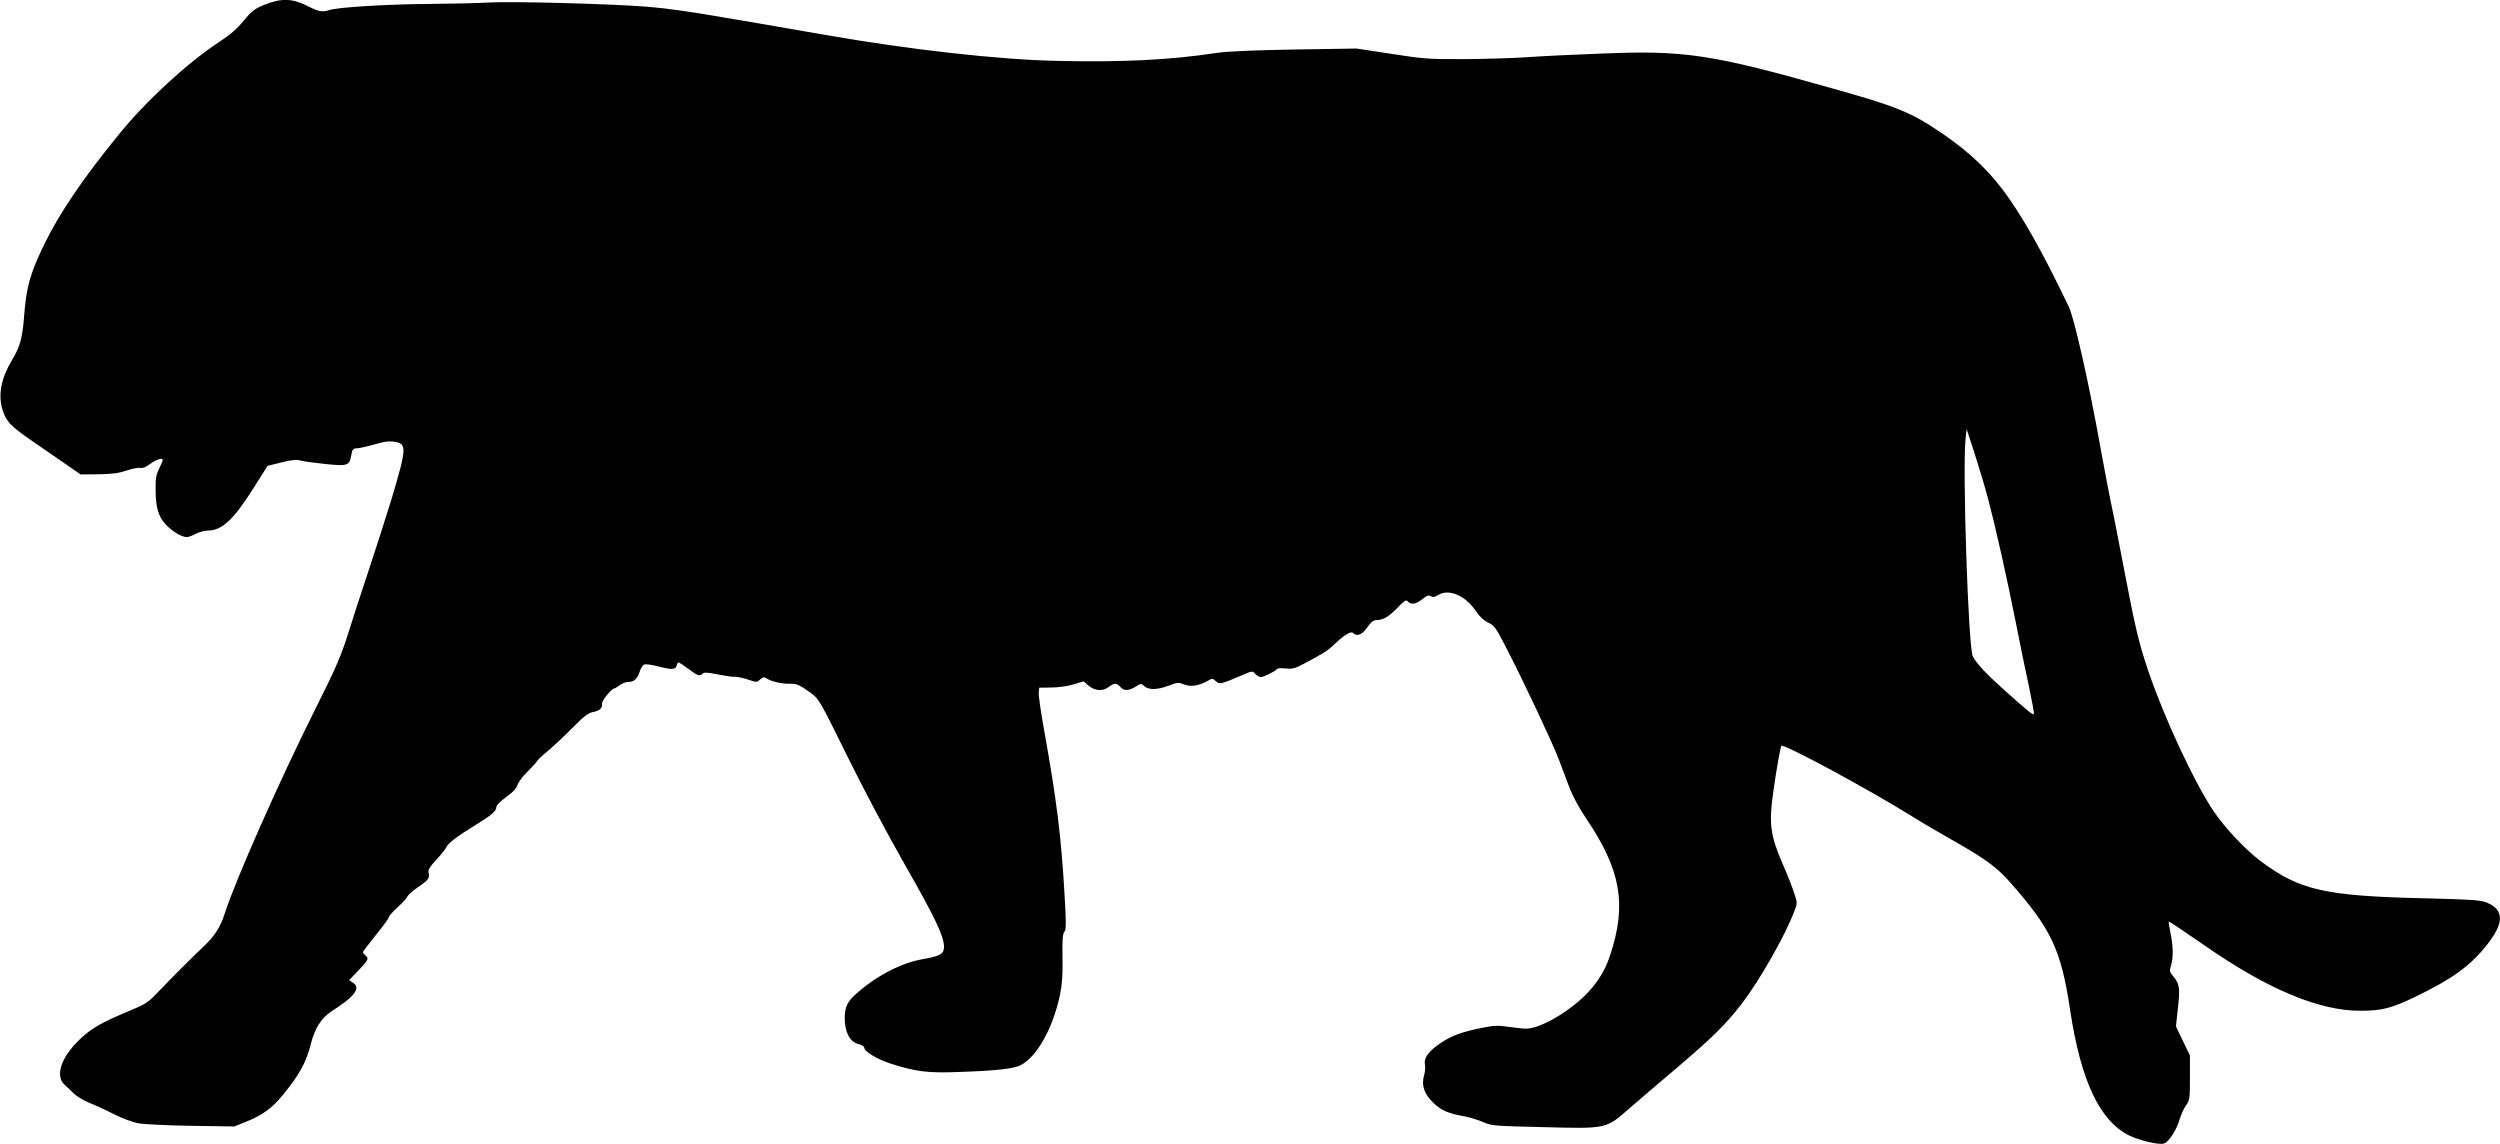 <?xml version="1.0" standalone="no"?>
<!DOCTYPE svg PUBLIC "-//W3C//DTD SVG 20010904//EN"
 "http://www.w3.org/TR/2001/REC-SVG-20010904/DTD/svg10.dtd">
<svg version="1.0" xmlns="http://www.w3.org/2000/svg"
 width="1536pt" height="703pt" viewBox="0 0 1536 703"
 preserveAspectRatio="xMidYMid meet">
<g transform="translate(0,703) scale(0.1,-0.1)"
fill="#000000" stroke="none">
<path d="M1625 7001 c-61 -25 -77 -37 -127 -97 -40 -50 -83 -87 -150 -131
-193 -126 -450 -362 -617 -568 -225 -276 -366 -485 -461 -680 -83 -172 -108
-257 -121 -428 -11 -145 -25 -195 -74 -277 -67 -111 -87 -212 -61 -303 22 -75
49 -104 180 -194 61 -42 154 -106 206 -142 l95 -66 110 1 c84 1 125 7 173 23
35 12 72 19 83 16 13 -4 34 4 61 24 39 29 78 41 78 24 0 -4 -10 -27 -22 -52
-19 -38 -23 -62 -22 -131 1 -110 17 -162 61 -211 38 -42 99 -79 130 -79 10 0
35 9 56 20 20 11 53 20 73 20 87 0 158 66 279 257 l89 141 86 21 c64 16 94 19
118 11 18 -5 87 -14 153 -21 137 -14 147 -10 158 58 6 33 10 38 37 39 17 1 65
12 107 24 56 17 87 21 121 16 77 -12 75 -39 -18 -351 -32 -104 -95 -302 -141
-440 -46 -137 -100 -304 -120 -369 -47 -151 -82 -233 -207 -481 -216 -431
-492 -1053 -558 -1260 -26 -82 -63 -139 -133 -204 -70 -66 -191 -187 -291
-292 -45 -47 -69 -62 -157 -98 -177 -74 -239 -109 -311 -179 -114 -110 -151
-223 -90 -278 15 -13 41 -38 57 -54 17 -16 59 -41 94 -56 36 -14 104 -45 152
-70 48 -24 114 -49 146 -55 32 -6 178 -14 325 -16 l267 -4 68 27 c104 41 164
85 230 165 106 131 143 199 174 319 22 89 65 157 121 193 149 96 187 145 136
180 l-23 15 58 60 c61 65 65 73 42 92 -8 7 -15 16 -15 20 0 4 36 52 80 106 44
54 80 104 80 110 0 7 24 33 52 59 29 26 56 55 60 65 4 10 33 37 66 59 64 43
74 57 65 90 -4 15 8 36 47 78 29 31 57 66 62 78 12 25 68 68 178 135 101 62
130 87 130 112 0 11 24 35 60 61 41 29 62 52 69 73 5 17 33 56 64 85 30 30 56
59 58 64 2 6 31 33 64 60 33 28 101 91 151 142 70 71 98 93 127 98 41 8 60 25
56 52 -3 17 59 93 75 93 4 0 19 9 33 20 14 11 38 20 52 20 37 0 56 18 71 63 7
21 19 41 28 44 8 4 45 -1 81 -10 87 -23 112 -22 118 3 3 11 8 20 12 20 4 0 32
-18 61 -40 57 -43 69 -47 88 -28 8 8 31 7 94 -6 46 -9 92 -16 103 -14 11 1 46
-6 77 -16 56 -19 58 -19 78 -1 19 17 24 17 43 5 29 -18 93 -32 140 -31 42 2
60 -7 131 -58 47 -35 55 -48 219 -381 98 -200 249 -484 359 -677 185 -324 237
-434 238 -500 0 -44 -25 -58 -131 -76 -133 -23 -288 -104 -412 -216 -52 -47
-67 -80 -67 -148 0 -84 32 -145 83 -157 20 -5 37 -15 37 -23 0 -23 76 -69 157
-96 156 -51 231 -61 428 -53 220 7 334 20 375 41 101 52 198 225 242 430 14
69 18 123 16 231 -2 108 1 145 11 158 12 14 12 50 2 224 -21 362 -48 583 -127
1022 -19 107 -34 208 -32 225 l3 30 75 1 c42 0 102 9 136 19 l61 19 32 -27
c39 -33 88 -35 124 -7 32 25 48 25 70 0 22 -26 51 -25 94 1 33 21 35 21 54 3
27 -24 81 -23 151 4 52 20 59 21 93 7 39 -17 94 -8 147 23 25 15 29 15 48 -3
24 -21 25 -21 165 38 59 26 60 26 78 6 10 -10 25 -19 33 -19 18 0 90 36 99 49
3 6 27 7 53 4 41 -4 57 -1 107 26 118 62 151 82 185 115 66 63 110 90 122 78
25 -25 56 -13 88 33 22 32 38 45 55 45 42 0 76 19 130 75 45 46 55 52 65 40
19 -23 51 -17 89 14 28 23 39 26 52 18 13 -8 23 -6 43 6 65 43 170 -1 234 -98
22 -33 48 -57 75 -70 39 -18 48 -31 114 -160 106 -206 281 -577 320 -680 18
-49 48 -128 66 -175 19 -50 60 -127 104 -191 213 -316 249 -527 145 -840 -48
-145 -141 -256 -296 -358 -86 -56 -170 -91 -219 -91 -18 0 -66 5 -108 11 -64
10 -89 9 -164 -6 -120 -24 -185 -47 -250 -91 -75 -49 -109 -94 -100 -133 3
-16 1 -48 -6 -70 -17 -59 1 -112 57 -166 47 -47 92 -66 193 -84 35 -7 87 -23
116 -36 50 -22 68 -23 367 -30 394 -10 382 -12 529 115 57 50 187 161 289 247
221 188 301 267 399 393 110 143 270 423 326 573 18 46 18 51 0 105 -9 31 -41
113 -71 181 -78 180 -87 251 -59 446 20 142 44 277 50 283 14 14 544 -272 800
-432 55 -35 173 -104 262 -154 196 -112 261 -160 344 -254 252 -285 313 -414
368 -785 66 -433 180 -676 360 -768 62 -31 182 -60 215 -51 30 7 79 83 99 153
9 29 26 66 39 83 21 30 23 41 23 168 l0 137 -43 89 -43 90 12 111 c14 124 10
150 -27 195 -25 29 -26 34 -15 69 15 50 13 121 -4 201 -7 36 -12 66 -10 68 2
2 102 -65 222 -148 384 -267 701 -400 953 -400 133 0 194 15 340 86 226 109
338 190 439 318 108 135 107 217 -1 261 -36 15 -95 19 -378 26 -617 14 -770
49 -1010 228 -98 74 -219 203 -292 311 -115 172 -298 563 -394 844 -63 183
-84 273 -159 666 -36 190 -70 361 -75 380 -5 19 -32 163 -61 320 -74 415 -164
813 -198 885 -160 335 -289 564 -405 718 -113 150 -252 273 -450 398 -139 87
-241 126 -591 224 -751 213 -913 237 -1427 216 -167 -6 -370 -16 -453 -22 -82
-6 -256 -11 -385 -12 -220 -1 -248 1 -450 32 l-215 33 -385 -6 c-241 -4 -419
-12 -475 -21 -285 -43 -575 -58 -975 -49 -361 7 -918 70 -1425 159 -110 19
-279 48 -375 65 -96 16 -215 36 -265 45 -201 35 -346 55 -460 64 -204 17 -834
34 -965 26 -69 -4 -235 -8 -370 -9 -249 -1 -561 -20 -614 -37 -47 -15 -67 -11
-140 26 -91 46 -159 47 -261 6z m10590 -3036 c45 -170 113 -473 170 -759 25
-127 61 -304 81 -394 19 -91 33 -167 30 -169 -7 -7 -42 22 -179 145 -116 104
-172 164 -196 209 -28 54 -65 1168 -44 1342 l6 55 49 -150 c26 -82 64 -207 83
-279z"/>
</g>
</svg>
